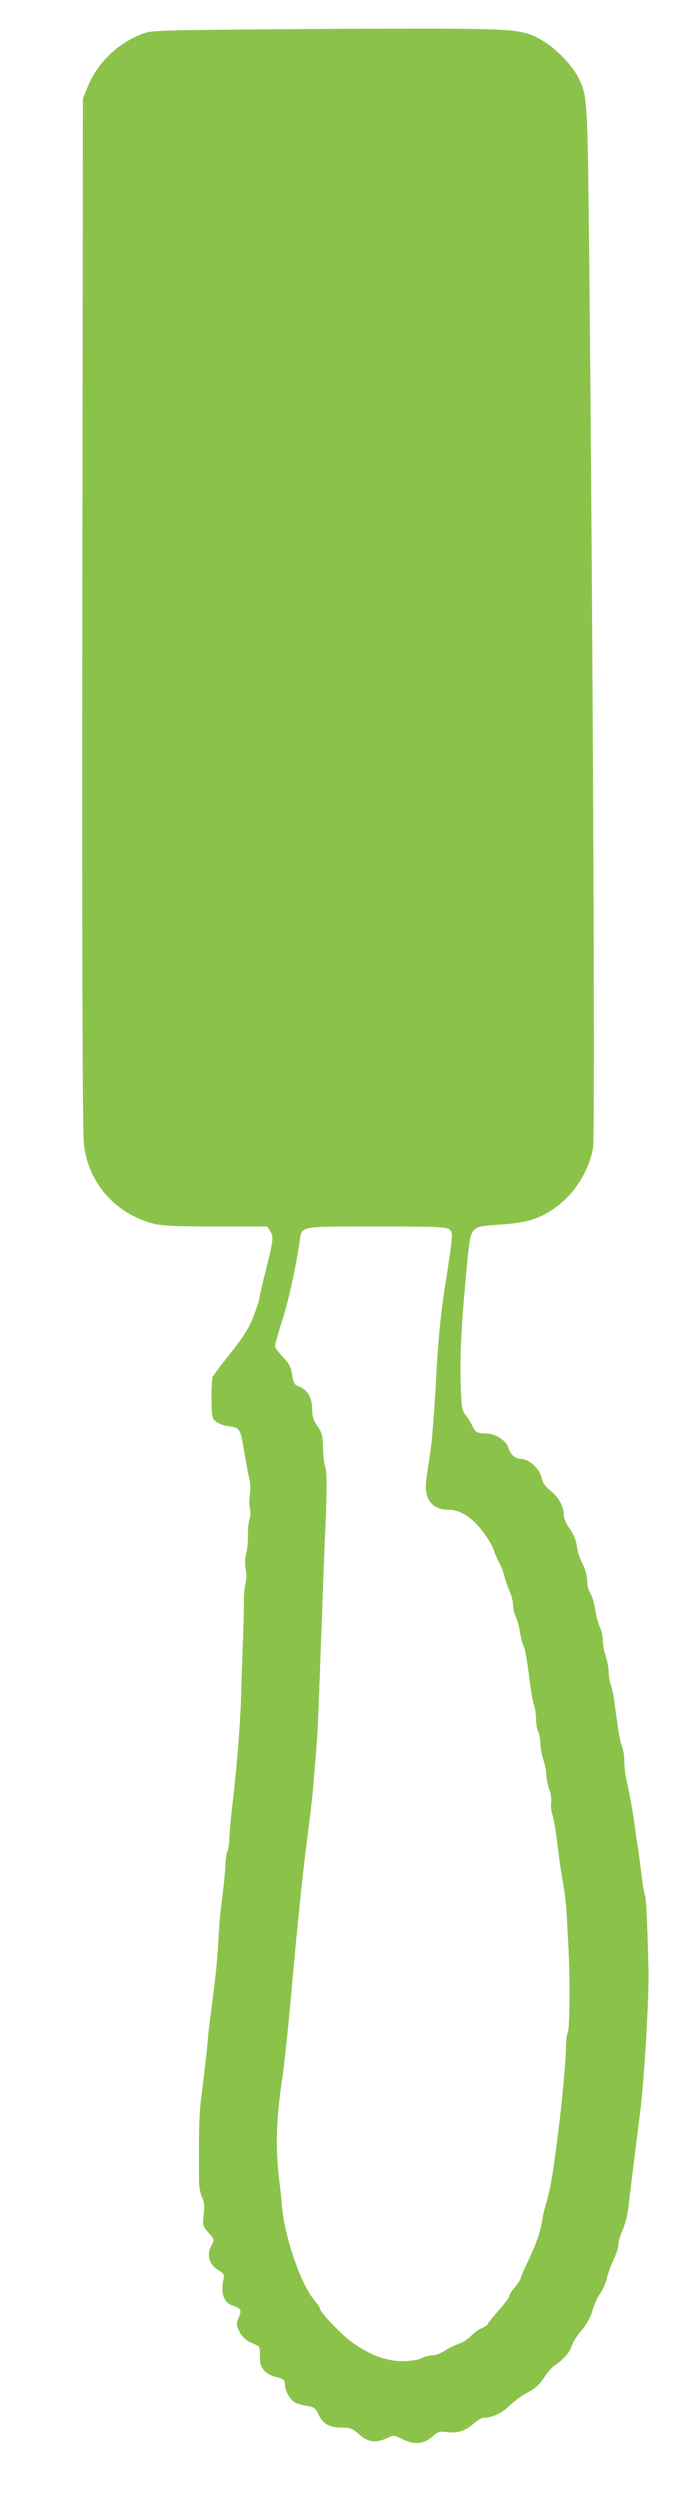 <?xml version="1.0" standalone="no"?>
<!DOCTYPE svg PUBLIC "-//W3C//DTD SVG 20010904//EN"
 "http://www.w3.org/TR/2001/REC-SVG-20010904/DTD/svg10.dtd">
<svg version="1.0" xmlns="http://www.w3.org/2000/svg"
 width="346pt" height="1280pt" viewBox="0 0 346 1280"
 preserveAspectRatio="xMidYMid meet">
<g transform="translate(0,1280) scale(0.1,-0.1)"
fill="#8bc34a" stroke="none">
<path d="M1390 12650 c-608 -5 -616 -5 -670 -27 -126 -52 -222 -148 -272 -271
l-23 -57 -3 -2635 c-2 -1734 1 -2664 8 -2719 23 -199 161 -355 355 -406 46
-12 118 -15 322 -15 l263 0 15 -24 c19 -28 16 -48 -26 -215 -16 -62 -29 -120
-29 -127 0 -8 -14 -50 -30 -93 -23 -59 -52 -106 -115 -185 -47 -59 -89 -115
-94 -124 -5 -9 -8 -62 -7 -116 1 -93 2 -100 26 -117 14 -10 42 -20 63 -22 48
-5 58 -16 68 -69 23 -133 31 -176 38 -204 5 -17 5 -51 2 -76 -4 -24 -4 -56 0
-72 4 -15 3 -40 -2 -54 -5 -14 -9 -51 -8 -81 1 -31 -3 -74 -9 -96 -7 -25 -8
-54 -3 -78 5 -22 5 -52 0 -71 -5 -18 -9 -60 -9 -92 1 -33 -2 -129 -5 -214 -3
-85 -8 -220 -10 -300 -5 -139 -22 -348 -46 -550 -6 -52 -12 -120 -13 -150 -1
-30 -6 -61 -10 -69 -5 -7 -10 -43 -11 -80 -2 -36 -9 -104 -15 -151 -7 -47 -14
-114 -16 -150 -10 -182 -15 -232 -44 -455 -7 -49 -14 -110 -15 -135 -4 -49
-21 -193 -36 -310 -5 -41 -9 -131 -9 -200 0 -69 0 -156 0 -193 0 -42 6 -80 16
-98 11 -22 13 -45 8 -88 -6 -55 -5 -60 25 -93 31 -35 31 -36 15 -65 -26 -45
-12 -99 33 -125 31 -19 34 -24 28 -52 -15 -66 3 -118 47 -131 43 -14 48 -23
32 -61 -14 -32 -13 -39 3 -72 10 -20 31 -43 48 -51 17 -8 37 -17 45 -21 11 -5
14 -20 12 -51 -4 -59 23 -95 84 -110 37 -10 44 -15 44 -36 0 -33 26 -80 53
-95 12 -6 40 -14 62 -17 33 -5 43 -12 56 -40 24 -52 56 -71 118 -71 47 0 58
-4 92 -35 45 -40 86 -45 143 -19 32 16 36 16 78 -5 68 -32 112 -27 165 22 17
15 31 19 63 14 54 -7 93 5 136 42 19 17 42 31 52 31 44 0 97 25 135 63 23 23
64 53 92 67 35 18 59 39 82 73 17 27 42 56 55 64 47 32 78 67 89 102 7 20 29
56 51 80 24 27 45 66 55 100 9 31 26 70 39 86 12 17 28 53 35 80 6 28 23 71
35 97 13 26 24 60 24 75 0 15 10 48 21 73 12 25 26 81 31 125 16 139 46 373
58 470 22 161 48 607 44 745 -7 271 -12 369 -19 380 -3 6 -10 45 -15 88 -5 42
-14 111 -20 152 -7 41 -15 100 -19 130 -8 60 -27 160 -42 228 -5 23 -9 62 -9
86 0 25 -5 57 -11 73 -11 27 -19 73 -38 218 -5 39 -14 83 -20 98 -6 16 -11 45
-11 66 0 21 -7 58 -15 81 -8 23 -15 60 -15 82 0 21 -7 52 -15 67 -8 16 -19 56
-24 90 -5 33 -17 71 -25 83 -9 12 -16 41 -16 64 0 24 -10 59 -23 85 -13 24
-27 66 -30 93 -4 30 -18 63 -37 89 -17 23 -30 53 -30 70 0 43 -26 91 -69 125
-26 21 -41 42 -45 66 -8 44 -65 96 -105 96 -30 0 -54 21 -65 58 -11 36 -67 72
-112 72 -47 0 -59 7 -73 40 -6 14 -21 38 -33 53 -21 26 -23 40 -27 182 -3 152
6 314 34 600 19 191 13 184 171 195 140 9 206 31 292 95 91 69 160 181 182
296 11 54 -1 2640 -19 4499 -10 907 -8 887 -61 991 -27 52 -103 132 -160 169
-101 65 -138 70 -484 73 -171 1 -588 0 -926 -3z m915 -6146 c18 -18 18 -22
-26 -304 -20 -129 -34 -270 -44 -465 -8 -154 -21 -323 -30 -375 -8 -52 -17
-114 -20 -136 -14 -96 28 -154 111 -154 60 0 118 -35 172 -103 27 -34 55 -80
62 -101 7 -22 21 -53 30 -70 10 -17 21 -46 25 -65 4 -18 16 -52 26 -75 10 -22
19 -56 19 -74 0 -18 6 -45 14 -60 7 -15 17 -49 21 -77 4 -27 12 -59 17 -69 10
-19 19 -68 37 -211 5 -38 13 -81 18 -95 6 -14 10 -46 11 -71 0 -26 5 -56 11
-67 6 -12 11 -38 11 -60 0 -22 7 -59 15 -82 8 -23 15 -57 15 -75 0 -18 7 -52
15 -76 9 -24 13 -55 10 -69 -3 -14 0 -41 6 -60 6 -19 15 -69 21 -110 5 -41 13
-104 18 -140 5 -36 14 -92 20 -125 6 -33 13 -103 16 -155 2 -52 6 -122 8 -155
8 -153 7 -402 -3 -429 -6 -15 -11 -51 -10 -79 1 -50 -21 -293 -41 -447 -27
-210 -41 -292 -63 -360 -6 -19 -14 -55 -18 -80 -9 -59 -34 -128 -76 -215 -18
-38 -33 -74 -34 -80 0 -5 -13 -26 -29 -45 -17 -19 -30 -40 -30 -47 0 -7 -25
-40 -55 -74 -30 -34 -55 -65 -55 -69 0 -4 -13 -13 -29 -20 -16 -6 -41 -25 -56
-40 -16 -16 -44 -35 -64 -41 -20 -7 -52 -23 -71 -35 -19 -13 -48 -24 -65 -24
-16 -1 -41 -7 -55 -15 -15 -8 -53 -14 -94 -15 -83 0 -166 30 -253 91 -56 38
-173 160 -173 179 0 5 -13 24 -28 42 -72 83 -159 340 -168 498 -1 14 -7 72
-14 130 -19 167 -14 309 20 530 8 56 34 305 45 435 8 99 36 383 49 510 15 137
24 209 47 390 6 50 13 113 15 140 2 28 8 100 13 160 6 61 13 193 16 295 4 102
9 237 11 300 3 63 7 185 10 270 3 85 7 191 9 235 11 214 12 352 2 375 -6 14
-11 57 -11 96 -1 60 -5 77 -28 110 -22 31 -28 52 -28 91 0 56 -24 98 -67 114
-26 9 -28 15 -38 73 -4 27 -19 52 -46 79 -21 22 -39 47 -39 55 0 8 15 63 34
122 32 96 75 292 92 413 11 81 -10 77 394 77 315 0 361 -2 375 -16z"/>
</g>
</svg>
